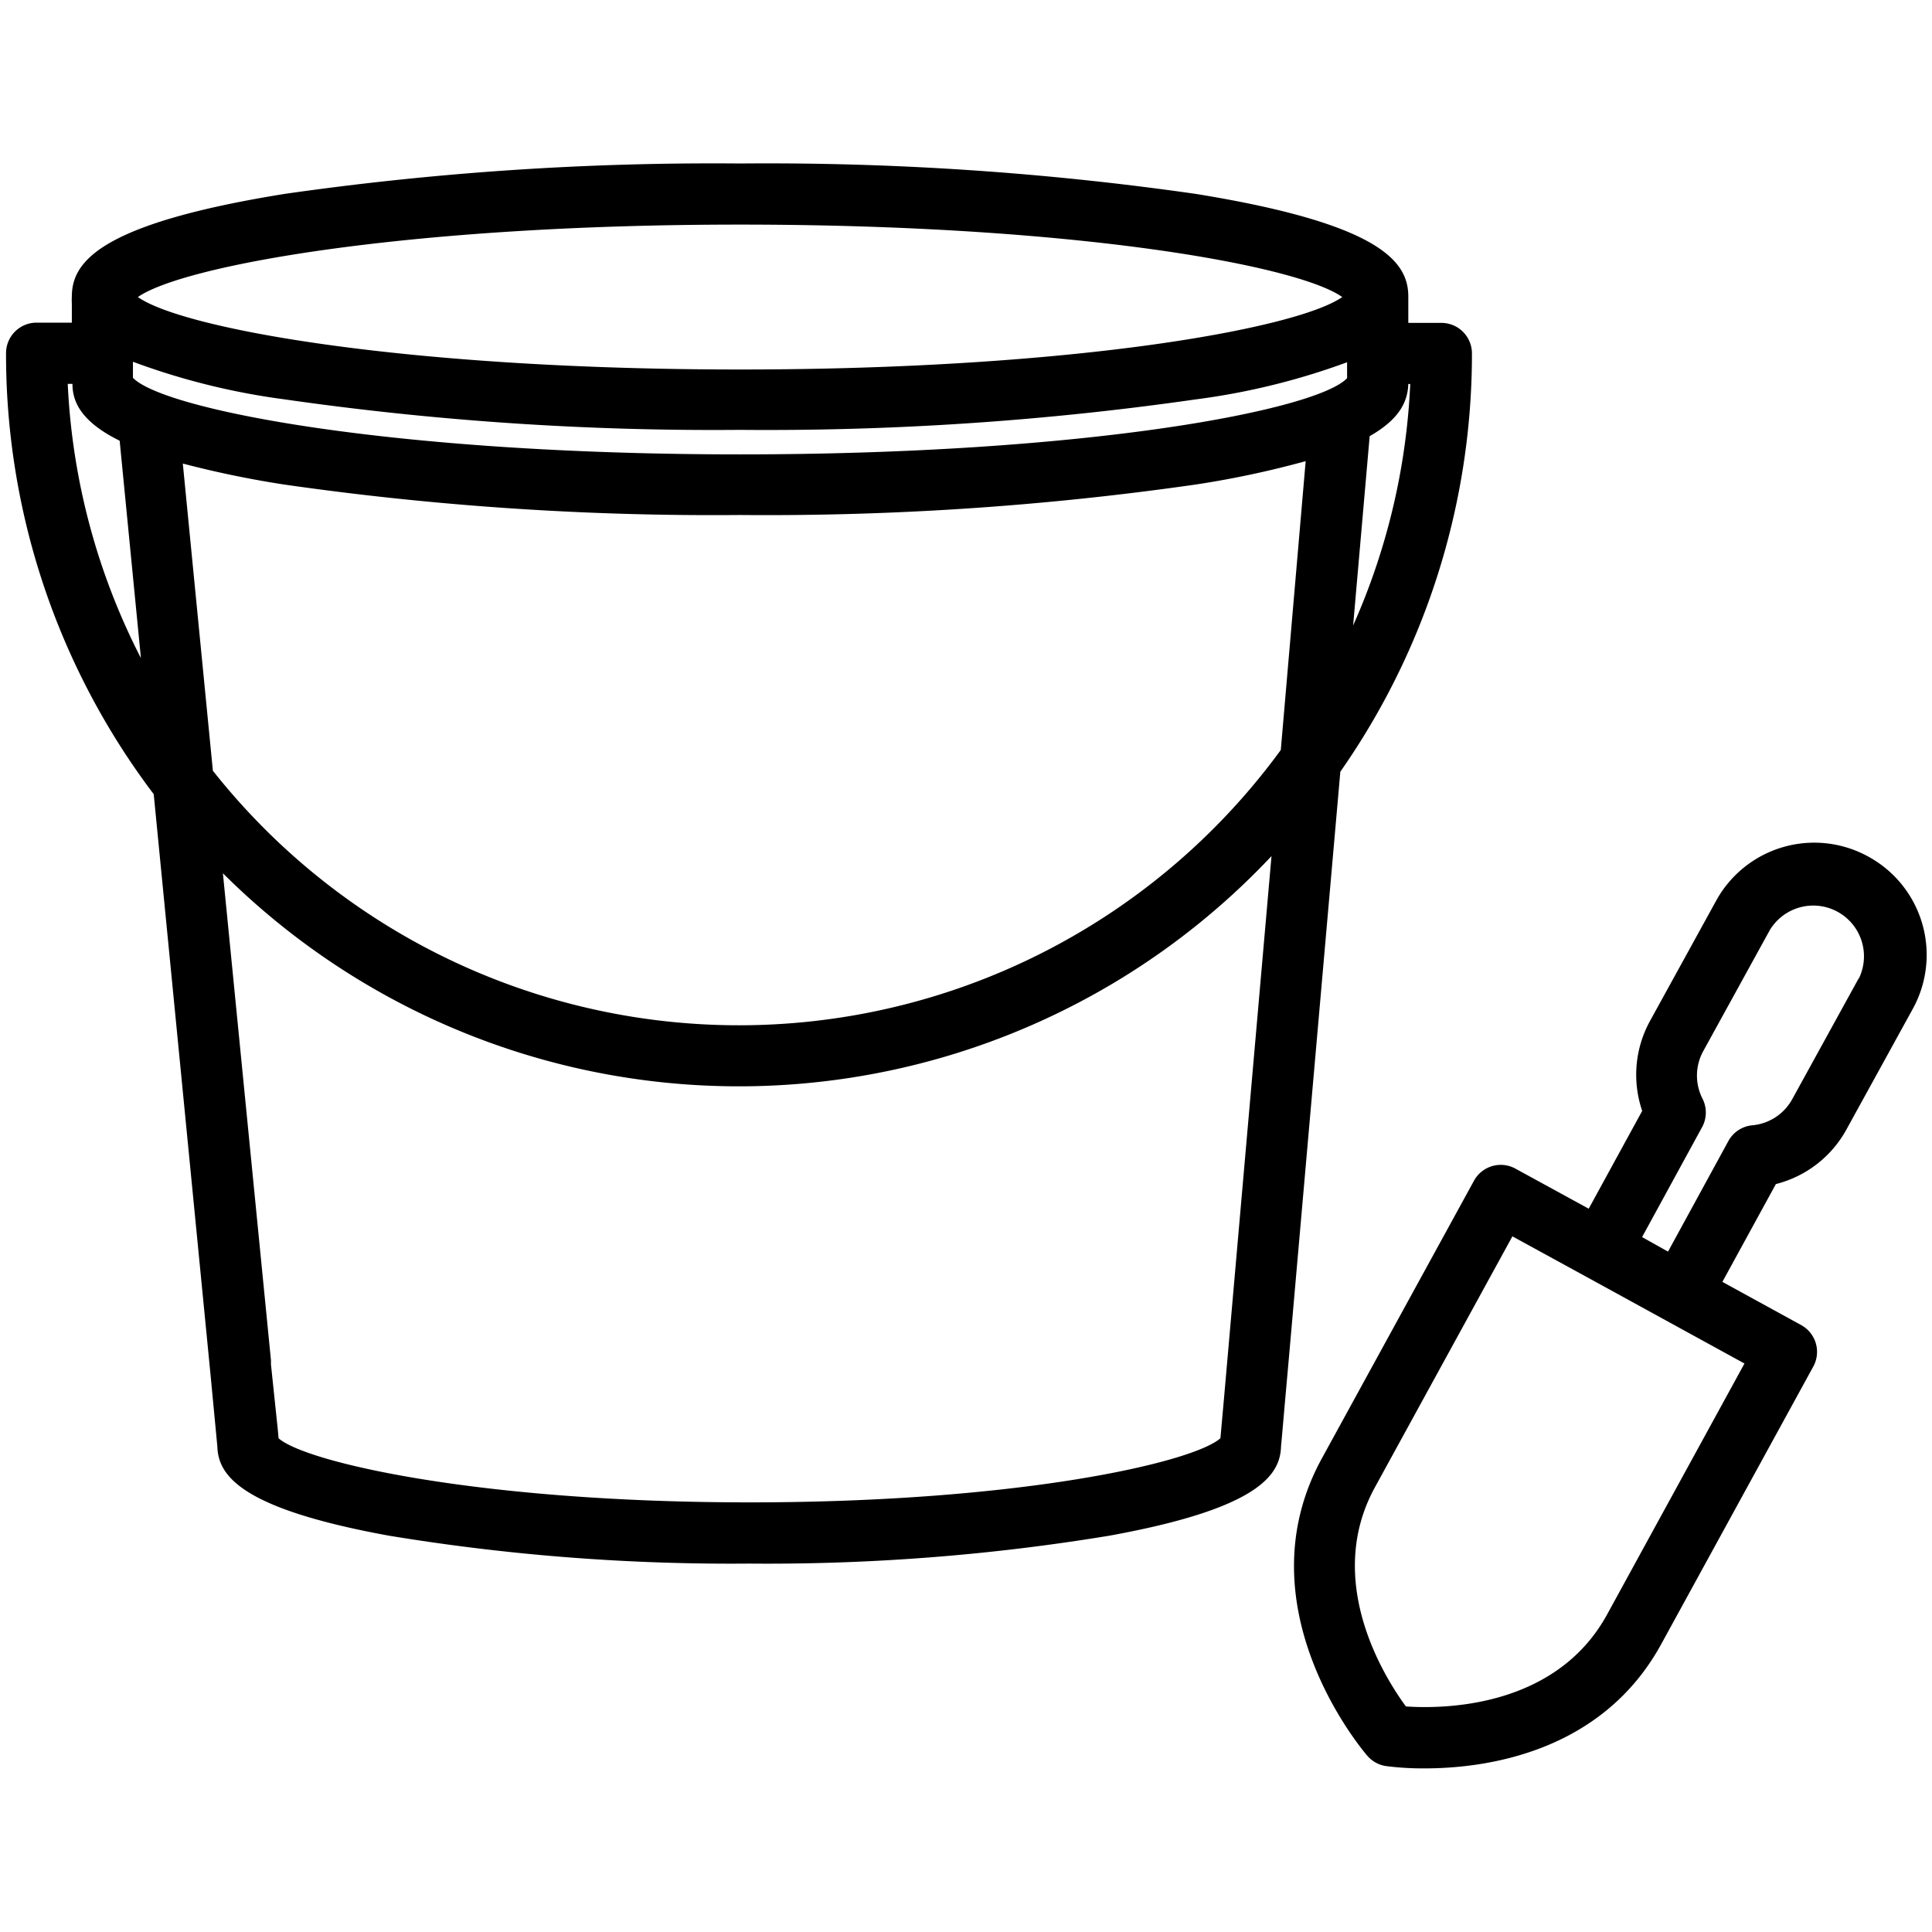 <?xml version="1.0" encoding="utf-8"?><svg xmlns="http://www.w3.org/2000/svg" width="160" height="160" viewBox="0 0 160 160"><g data-name="BUCKET AND SHOVEL" fill="#000000"><path data-name="&lt;Compound Path&gt;" d="M111 63.91a60.34 60.34 0 0 0 10.9-34.64 2.53 2.53 0 0 0-2.53-2.53h-2.74v-2.17c0-2.81-2.09-6-17.59-8.51a250 250 0 0 0-37.74-2.52 250 250 0 0 0-37.74 2.52C9.34 18.35 6.4 21.24 6 23.86a4.83 4.83 0 0 0-.05.7 4.94 4.94 0 0 0 0 .58v1.58H3a2.53 2.53 0 0 0-2.5 2.55 60.37 60.37 0 0 0 12.23 36.5L17.45 114l.55 5.79c.07 2.41 1.93 5.15 14.22 7.39a174.29 174.29 0 0 0 29.83 2.31 174.22 174.22 0 0 0 29.82-2.31c12.32-2.24 14.16-5 14.22-7.41l.08-.86.21-2.41.34-3.81zm2.43-27.79c2.54-1.44 3.15-2.93 3.2-4.32h.16a55.23 55.23 0 0 1-4.73 20zM61.29 18.6c27.67 0 46.16 3.37 49.87 6-3.71 2.6-22.2 6-49.87 6s-46.16-3.37-49.87-6c3.71-2.6 22.2-6 49.87-6zM5.61 31.79H6c0 1.52.76 3.15 3.91 4.71l1.76 18a55.24 55.24 0 0 1-6.06-22.71zm5.4-.51v-1.32a57.62 57.62 0 0 0 12.53 3.11 250 250 0 0 0 37.75 2.53A250 250 0 0 0 99 33.08 57.59 57.59 0 0 0 111.56 30v1.32c-2.49 2.63-21.38 6.31-50.28 6.31S13.5 33.91 11 31.28zm90.37 84.37l-.31 3.46c-2.26 2-16.6 5.31-39 5.31s-36.78-3.33-39-5.31l-.06-.68-.57-5.43v-.35l-3.98-40.33a60.56 60.56 0 0 0 86.84-1.42zm4.69-53.54a55.56 55.56 0 0 1-88.44 1.72l-2.49-25.44a82.58 82.58 0 0 0 8.41 1.74 250 250 0 0 0 37.74 2.52A250 250 0 0 0 99 40.13a78.35 78.35 0 0 0 9.13-1.94zM154.69 70.92a9.27 9.27 0 0 0-12.57 3.68l-5.5 10A9.26 9.26 0 0 0 136 92l-4.43 8.1-6.07-3.32a2.53 2.53 0 0 0-3.43 1l-12.6 23c-6.72 12.26 3.34 24.13 3.77 24.63a2.53 2.53 0 0 0 1.55.85 23.81 23.81 0 0 0 3.19.19c5 0 14.65-1.27 19.59-10.28l12.6-23a2.53 2.53 0 0 0-1-3.43l-6.53-3.58 4.43-8.1a9.25 9.25 0 0 0 5.85-4.53l5.5-10a9.27 9.27 0 0 0-3.73-12.61zm-10.22 42l-11.38 20.79c-4.26 7.77-13.61 7.82-16.66 7.61-1.79-2.44-6.8-10.41-2.57-18.14l11.39-20.79 6.07 3.32 6.62 3.63zm9.46-31.9l-5.5 10a4.2 4.2 0 0 1-3.29 2.17 2.53 2.53 0 0 0-2 1.3l-5 9.16-.15-.08-2-1.12 5-9.16A2.53 2.53 0 0 0 141 91a4.21 4.21 0 0 1 .05-3.94l5.5-10a4.2 4.2 0 0 1 7.38 4z"/></g></svg>